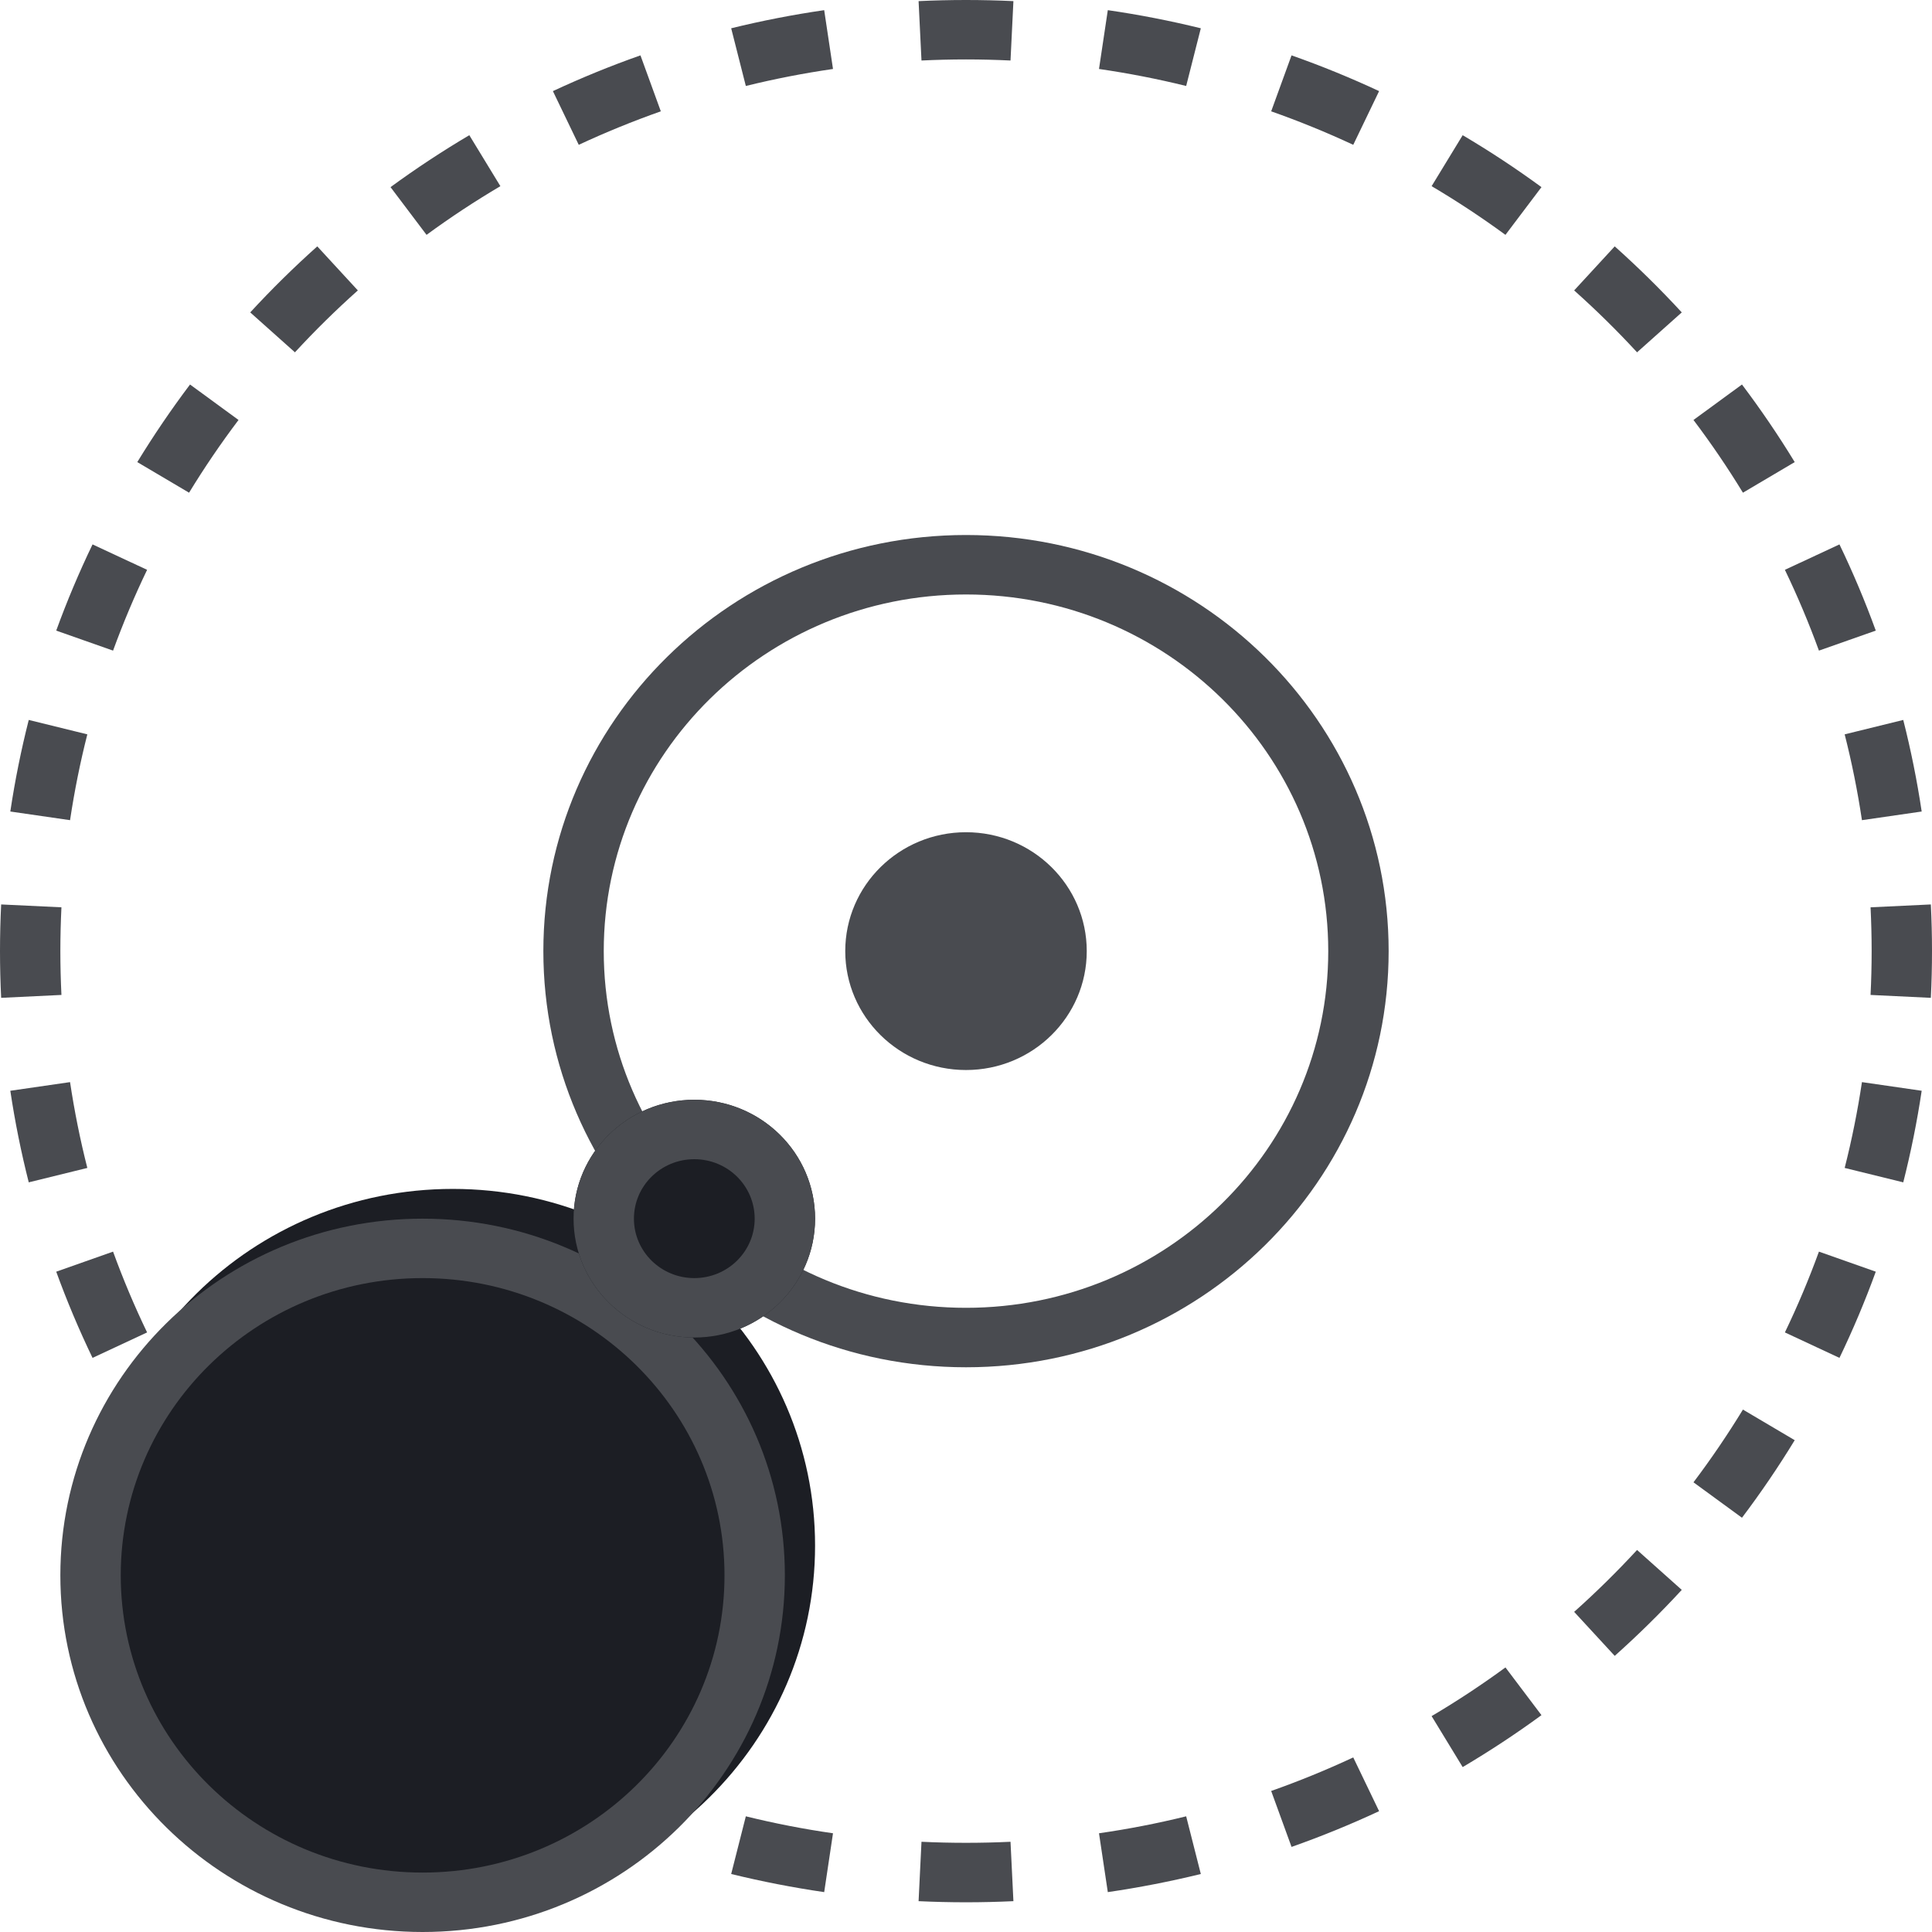 <?xml version="1.0" encoding="UTF-8"?>
<svg xmlns="http://www.w3.org/2000/svg" width="50" height="50" viewBox="0 0 50 50" fill="none">
  <path fill-rule="evenodd" clip-rule="evenodd" d="M49.97 25.824L48.41 25.749C48.428 25.374 48.438 24.996 48.438 24.615C48.438 24.235 48.428 23.857 48.41 23.481L49.97 23.407C49.99 23.807 50 24.21 50 24.615C50 25.02 49.99 25.423 49.97 25.824ZM49.733 21.002L48.187 21.226C48.074 20.473 47.925 19.732 47.74 19.005L49.256 18.632C49.453 19.408 49.613 20.199 49.733 21.002ZM48.545 16.32L47.074 16.838C46.814 16.125 46.52 15.427 46.193 14.747L47.605 14.089C47.954 14.814 48.268 15.558 48.545 16.32ZM46.447 11.959L45.107 12.751C44.711 12.102 44.284 11.474 43.827 10.869L45.082 9.951C45.569 10.597 46.025 11.267 46.447 11.959ZM43.524 8.085L42.367 9.118C41.851 8.558 41.308 8.024 40.739 7.516L41.789 6.376C42.395 6.918 42.974 7.488 43.524 8.085ZM39.893 4.843L38.961 6.078C38.346 5.628 37.709 5.207 37.05 4.818L37.854 3.499C38.557 3.914 39.237 4.363 39.893 4.843ZM35.691 2.358L35.022 3.748C34.332 3.426 33.623 3.137 32.898 2.881L33.425 1.433C34.199 1.705 34.955 2.015 35.691 2.358ZM31.077 0.732L30.698 2.225C29.96 2.043 29.207 1.896 28.442 1.785L28.67 0.263C29.485 0.381 30.288 0.538 31.077 0.732ZM26.227 0.029L26.152 1.566C25.77 1.548 25.386 1.538 25 1.538C24.614 1.538 24.23 1.548 23.848 1.566L23.773 0.029C24.179 0.01 24.588 0 25 0C25.412 0 25.821 0.01 26.227 0.029ZM21.33 0.263L21.558 1.785C20.793 1.896 20.04 2.043 19.302 2.225L18.923 0.732C19.712 0.538 20.515 0.381 21.33 0.263ZM16.575 1.433L17.102 2.881C16.377 3.137 15.668 3.426 14.978 3.748L14.309 2.358C15.045 2.015 15.801 1.705 16.575 1.433ZM12.146 3.499L12.95 4.818C12.291 5.207 11.653 5.628 11.039 6.078L10.107 4.843C10.763 4.363 11.443 3.914 12.146 3.499ZM8.211 6.376L9.261 7.516C8.692 8.024 8.149 8.558 7.633 9.118L6.476 8.085C7.026 7.488 7.605 6.918 8.211 6.376ZM4.918 9.951L6.173 10.869C5.716 11.474 5.289 12.102 4.893 12.751L3.553 11.959C3.976 11.267 4.431 10.597 4.918 9.951ZM2.395 14.089L3.807 14.747C3.48 15.427 3.186 16.125 2.926 16.838L1.455 16.32C1.732 15.558 2.046 14.814 2.395 14.089ZM0.744 18.632L2.26 19.005C2.075 19.732 1.926 20.473 1.813 21.226L0.267 21.002C0.387 20.199 0.547 19.408 0.744 18.632ZM0.03 23.407C0.01 23.807 0 24.21 0 24.615C0 25.02 0.01 25.423 0.03 25.824L1.59 25.749C1.572 25.374 1.562 24.996 1.562 24.615C1.562 24.235 1.572 23.857 1.59 23.481L0.03 23.407ZM0.267 28.229L1.813 28.005C1.926 28.758 2.075 29.499 2.26 30.226L0.744 30.599C0.547 29.823 0.387 29.032 0.267 28.229ZM1.455 32.911L2.926 32.392C3.186 33.106 3.48 33.804 3.807 34.483L2.395 35.142C2.046 34.417 1.732 33.673 1.455 32.911ZM3.553 37.272L4.893 36.48C5.289 37.128 5.716 37.757 6.173 38.362L4.918 39.279C4.431 38.634 3.976 37.964 3.553 37.272ZM6.476 41.146L7.633 40.113C8.149 40.672 8.692 41.207 9.261 41.715L8.211 42.854C7.605 42.313 7.026 41.743 6.476 41.146ZM10.107 44.388L11.039 43.153C11.653 43.603 12.291 44.024 12.95 44.413L12.146 45.732C11.443 45.316 10.763 44.868 10.107 44.388ZM14.309 46.873L14.978 45.482C15.668 45.804 16.377 46.094 17.102 46.35L16.575 47.798C15.801 47.525 15.045 47.216 14.309 46.873ZM18.923 48.499L19.302 47.006C20.04 47.188 20.793 47.335 21.558 47.445L21.33 48.968C20.515 48.849 19.712 48.692 18.923 48.499ZM23.773 49.202L23.848 47.665C24.23 47.683 24.614 47.692 25 47.692C25.386 47.692 25.77 47.683 26.152 47.665L26.227 49.202C25.821 49.221 25.412 49.231 25 49.231C24.588 49.231 24.179 49.221 23.773 49.202ZM28.67 48.968L28.442 47.445C29.207 47.335 29.96 47.188 30.698 47.006L31.077 48.499C30.288 48.692 29.485 48.849 28.67 48.968ZM33.425 47.798L32.898 46.35C33.623 46.094 34.332 45.804 35.022 45.482L35.691 46.873C34.955 47.216 34.199 47.525 33.425 47.798ZM37.854 45.732L37.05 44.413C37.709 44.024 38.346 43.603 38.961 43.153L39.893 44.388C39.237 44.868 38.557 45.316 37.854 45.732ZM41.789 42.854L40.739 41.715C41.308 41.207 41.851 40.672 42.367 40.113L43.524 41.146C42.974 41.743 42.395 42.313 41.789 42.854ZM45.082 39.279L43.827 38.362C44.284 37.757 44.711 37.128 45.107 36.48L46.447 37.272C46.025 37.964 45.569 38.634 45.082 39.279ZM47.605 35.142L46.193 34.483C46.52 33.804 46.814 33.106 47.074 32.392L48.545 32.911C48.268 33.673 47.954 34.417 47.605 35.142ZM49.256 30.599L47.74 30.226C47.925 29.499 48.074 28.758 48.187 28.005L49.733 28.229C49.613 29.032 49.453 29.823 49.256 30.599Z" fill="#494B50"></path>
  <path fill-rule="evenodd" clip-rule="evenodd" d="M25 33.846C30.178 33.846 34.375 29.713 34.375 24.615C34.375 19.517 30.178 15.385 25 15.385C19.822 15.385 15.625 19.517 15.625 24.615C15.625 29.713 19.822 33.846 25 33.846ZM25 35.385C31.041 35.385 35.938 30.563 35.938 24.615C35.938 18.668 31.041 13.846 25 13.846C18.959 13.846 14.062 18.668 14.062 24.615C14.062 30.563 18.959 35.385 25 35.385Z" fill="#494B50"></path>
  <ellipse cx="25" cy="24.615" rx="3.125" ry="3.077" fill="#494B50"></ellipse>
  <path d="M21.094 40C21.094 45.098 16.896 49.231 11.719 49.231C6.541 49.231 2.344 45.098 2.344 40C2.344 34.902 6.541 30.769 11.719 30.769C16.896 30.769 21.094 34.902 21.094 40Z" fill="#1C1E24"></path>
  <path fill-rule="evenodd" clip-rule="evenodd" d="M10.938 48.462C15.252 48.462 18.75 45.018 18.75 40.769C18.75 36.521 15.252 33.077 10.938 33.077C6.623 33.077 3.125 36.521 3.125 40.769C3.125 45.018 6.623 48.462 10.938 48.462ZM10.938 50C16.115 50 20.312 45.867 20.312 40.769C20.312 35.671 16.115 31.539 10.938 31.539C5.76 31.539 1.562 35.671 1.562 40.769C1.562 45.867 5.76 50 10.938 50Z" fill="#494B50"></path>
  <path d="M21.094 31.539C21.094 33.238 19.695 34.615 17.969 34.615C16.243 34.615 14.844 33.238 14.844 31.539C14.844 29.839 16.243 28.462 17.969 28.462C19.695 28.462 21.094 29.839 21.094 31.539Z" fill="#1C1E24"></path>
  <path fill-rule="evenodd" clip-rule="evenodd" d="M17.969 33.077C18.832 33.077 19.531 32.388 19.531 31.539C19.531 30.689 18.832 30 17.969 30C17.106 30 16.406 30.689 16.406 31.539C16.406 32.388 17.106 33.077 17.969 33.077ZM17.969 34.615C19.695 34.615 21.094 33.238 21.094 31.539C21.094 29.839 19.695 28.462 17.969 28.462C16.243 28.462 14.844 29.839 14.844 31.539C14.844 33.238 16.243 34.615 17.969 34.615Z" fill="#494B50"></path>
</svg>
